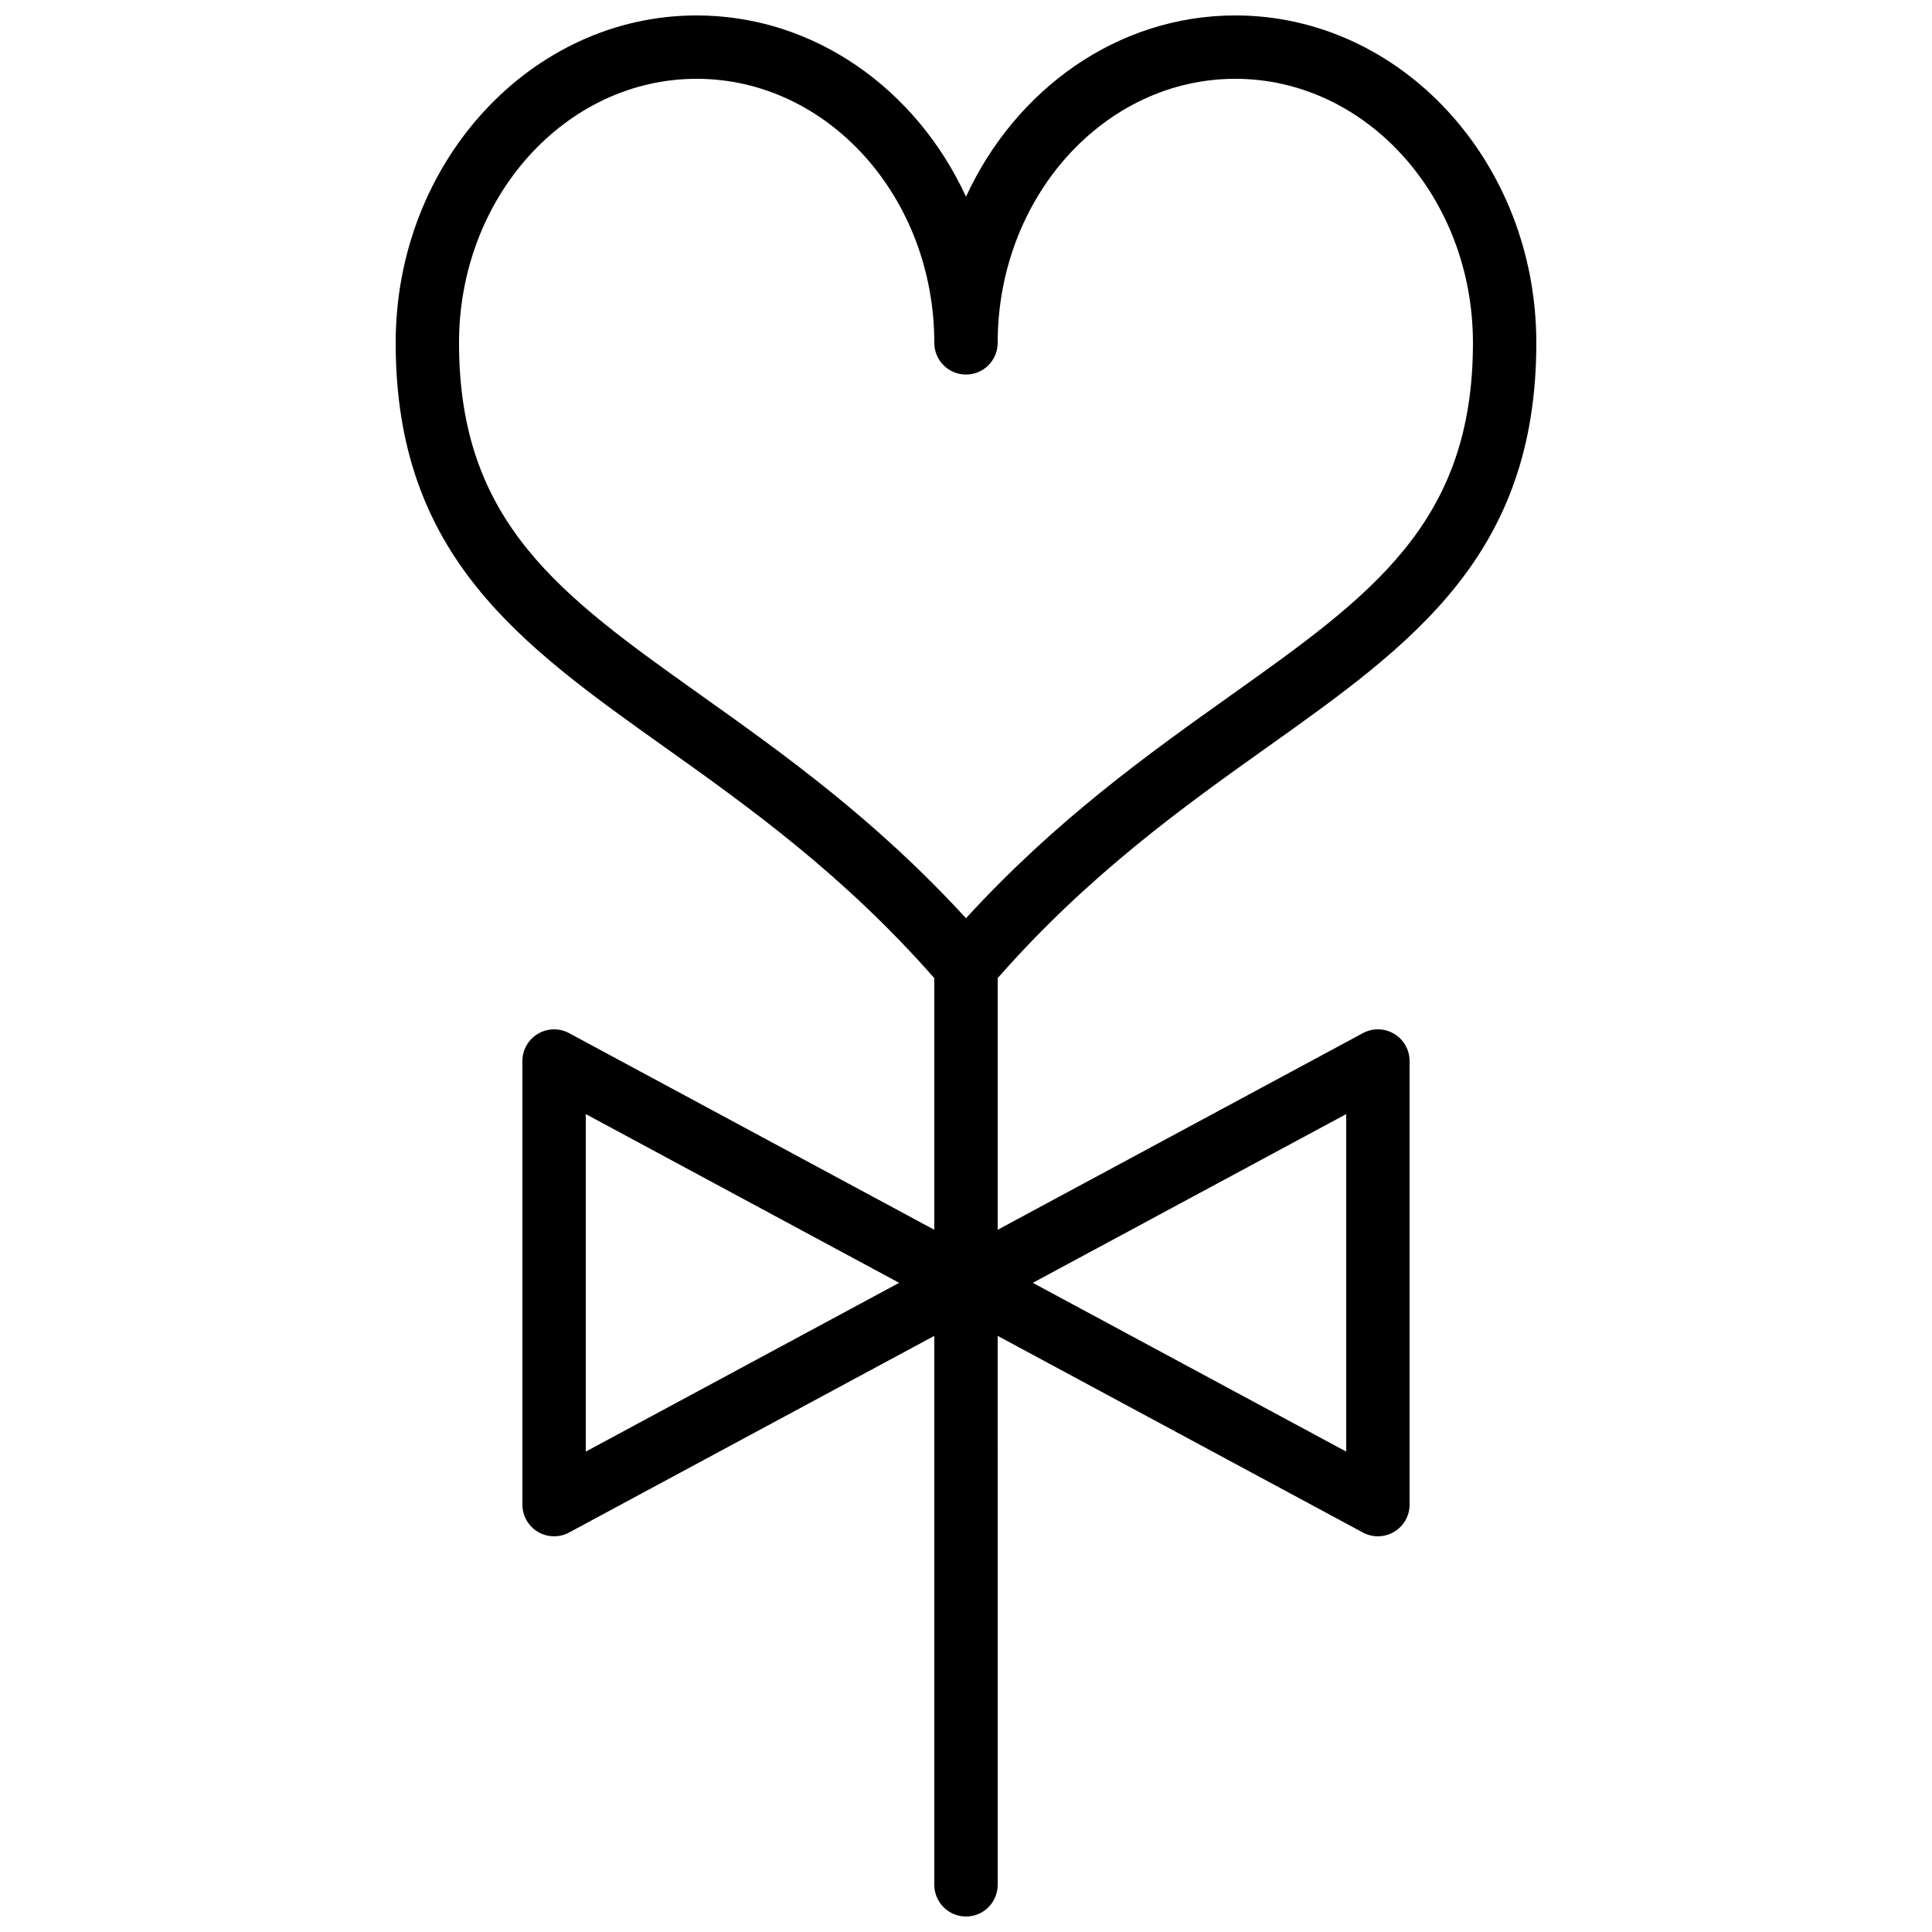 <?xml version="1.0" encoding="UTF-8"?>
<!-- Uploaded to: ICON Repo, www.svgrepo.com, Generator: ICON Repo Mixer Tools -->
<svg width="800px" height="800px" version="1.1" viewBox="144 144 512 512" xmlns="http://www.w3.org/2000/svg">
 <defs>
  <clipPath id="a">
   <path d="m248 148.09h304v503.81h-304z"/>
  </clipPath>
 </defs>
 <g clip-path="url(#a)">
  <path d="m479.9 341.97c38.23-27.207 71.242-50.699 71.242-107.11 0-47.844-35.785-86.77-79.77-86.77-31.191 0-58.27 19.582-71.371 48.035-13.105-28.453-40.184-48.035-71.375-48.035-43.984 0-79.77 38.926-79.77 86.77 0 56.41 33.012 79.906 71.242 107.11 22.281 15.848 47.438 33.836 71.504 61.25v66.688l-96.785-52.113c-2.582-1.402-5.75-1.332-8.281 0.184-2.543 1.512-4.094 4.254-4.094 7.207v117.55c0 2.957 1.551 5.695 4.09 7.207 1.324 0.793 2.816 1.191 4.309 1.191 1.371 0 2.738-0.332 3.977-1.004l96.785-52.113v145.48c0 4.637 3.754 8.398 8.398 8.398 4.641 0 8.398-3.758 8.398-8.398l-0.004-145.48 96.785 52.113c1.238 0.672 2.609 1.004 3.977 1.004 1.492 0 2.984-0.398 4.305-1.188 2.543-1.516 4.094-4.254 4.094-7.207v-117.56c0-2.957-1.551-5.695-4.09-7.207-2.527-1.516-5.691-1.586-8.281-0.184l-96.789 52.113v-66.688c24.066-27.414 49.227-45.402 71.504-61.25zm-150.07-13.684c-37.262-26.516-64.184-45.676-64.184-93.426 0-38.586 28.25-69.977 62.977-69.977s62.977 31.391 62.977 69.977c0 4.637 3.754 8.398 8.398 8.398 4.641 0 8.398-3.758 8.398-8.398-0.004-38.586 28.246-69.977 62.973-69.977 34.727 0 62.977 31.391 62.977 69.977 0 47.754-26.922 66.914-64.18 93.426-21.754 15.477-46.176 32.852-70.168 59.055-23.996-26.199-48.414-43.578-70.168-59.055zm-30.594 200.4v-89.441l83.047 44.719zm201.52-89.441v89.438l-83.051-44.719z"/>
 </g>
</svg>